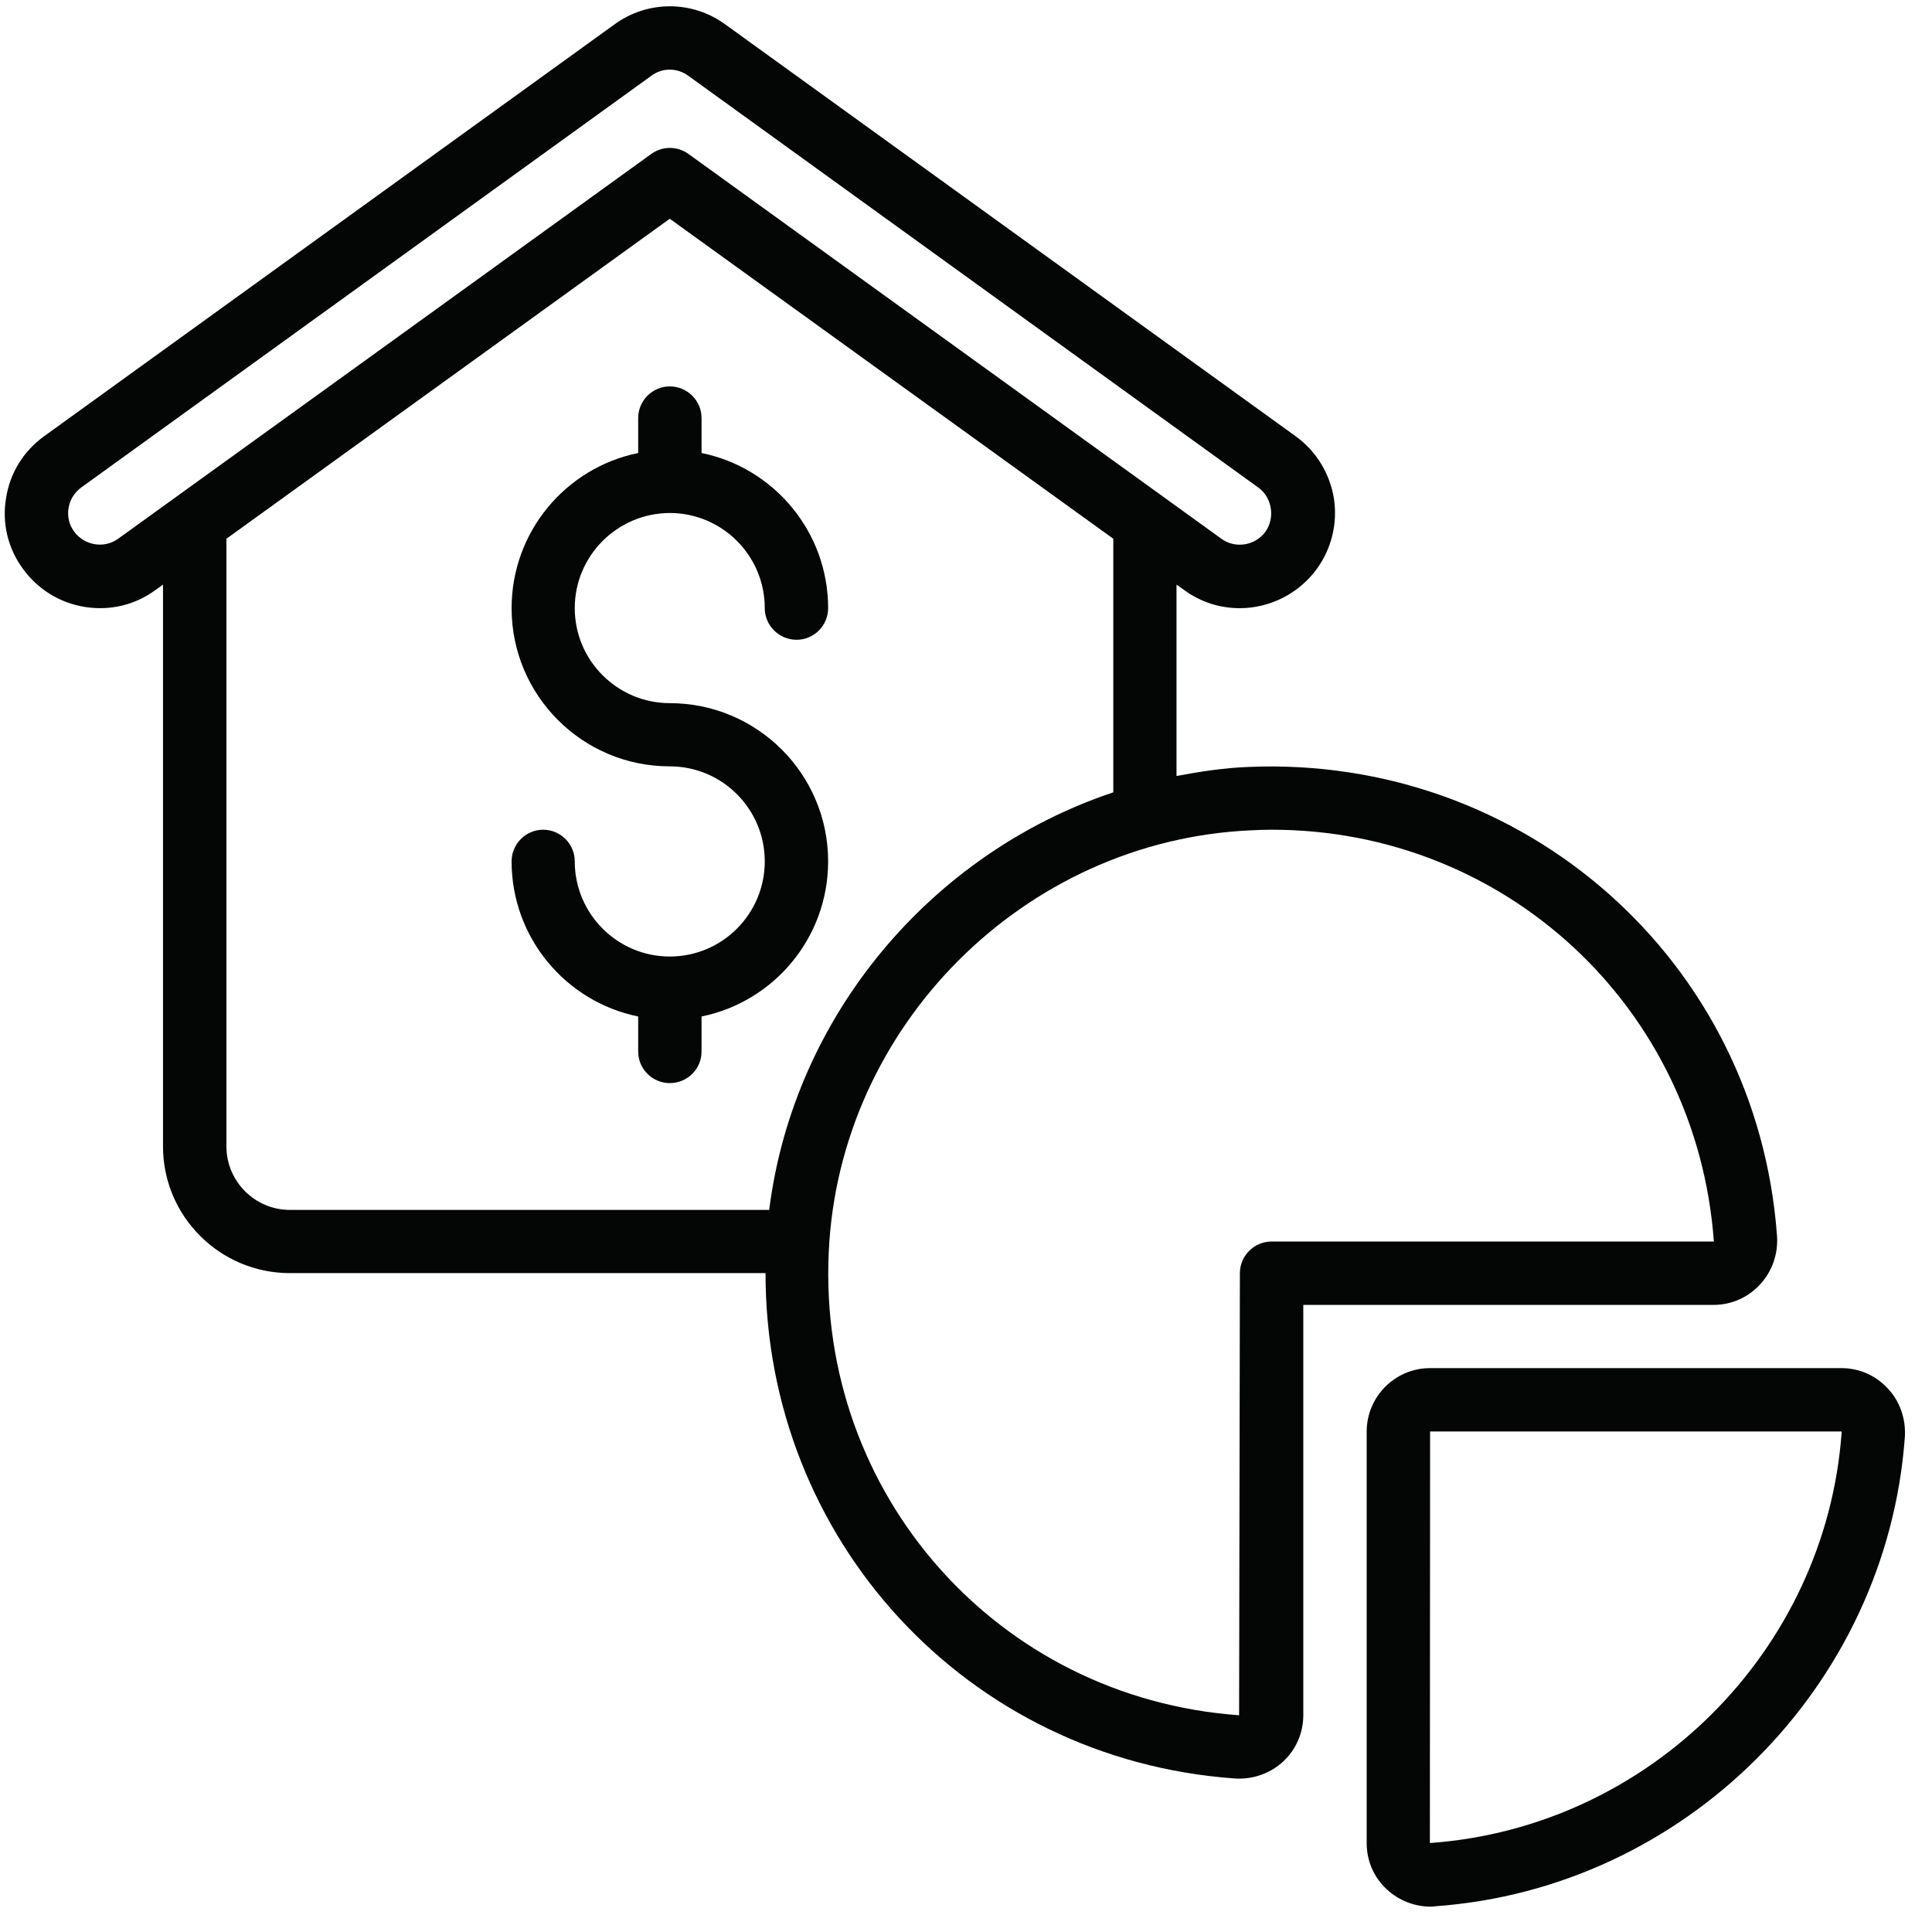 <svg xmlns="http://www.w3.org/2000/svg" xmlns:xlink="http://www.w3.org/1999/xlink" width="50" zoomAndPan="magnify" viewBox="0 0 37.5 37.5" height="50" preserveAspectRatio="xMidYMid meet" version="1.0"><defs><clipPath id="022c0bcb60"><path d="M 26 26 L 37 26 L 37 37.008 L 26 37.008 Z M 26 26 " clip-rule="nonzero"/></clipPath></defs><path fill="#040606" d="M 21.609 15.379 C 18.082 16.559 15.406 19.707 14.93 23.484 L 5.625 23.484 C 4.949 23.484 4.395 22.93 4.395 22.254 L 4.395 10.457 L 13 4.246 L 21.609 10.457 Z M 24.273 16.117 C 24.414 16.109 24.551 16.105 24.688 16.105 C 29.207 16.105 32.934 19.539 33.266 24.098 L 24.68 24.098 C 24.344 24.098 24.066 24.375 24.066 24.711 L 24.051 33.293 C 19.367 32.957 15.867 29.004 16.086 24.305 C 16.285 19.914 19.883 16.316 24.273 16.117 Z M 2.293 10.457 C 2.02 10.656 1.633 10.586 1.438 10.316 C 1.238 10.043 1.305 9.66 1.578 9.461 L 12.645 1.469 C 12.855 1.312 13.145 1.312 13.363 1.473 C 13.363 1.473 24.379 9.43 24.426 9.465 C 24.691 9.656 24.754 10.051 24.562 10.32 C 24.367 10.59 23.977 10.656 23.707 10.457 L 13.363 2.988 C 13.254 2.91 13.129 2.871 13 2.871 C 12.875 2.871 12.75 2.91 12.641 2.988 C 12.641 2.988 2.324 10.438 2.293 10.457 Z M 22.98 11.449 C 23.293 11.68 23.668 11.805 24.062 11.805 C 24.656 11.805 25.215 11.516 25.559 11.043 C 25.848 10.645 25.965 10.156 25.891 9.672 C 25.809 9.184 25.547 8.754 25.145 8.465 L 14.082 0.477 C 13.438 0.004 12.566 0.004 11.922 0.477 L 0.859 8.465 C 0.457 8.754 0.191 9.184 0.117 9.672 C 0.035 10.156 0.156 10.645 0.441 11.035 C 0.73 11.438 1.16 11.703 1.648 11.781 C 2.137 11.859 2.625 11.742 3.016 11.453 L 3.164 11.348 L 3.164 22.254 C 3.164 23.609 4.27 24.711 5.625 24.711 L 14.859 24.711 C 14.855 29.879 18.766 34.148 23.965 34.52 C 23.992 34.523 24.023 34.523 24.051 34.523 C 24.367 34.523 24.676 34.406 24.906 34.191 C 25.156 33.961 25.297 33.633 25.297 33.293 L 25.297 25.328 L 33.262 25.328 C 33.605 25.328 33.93 25.184 34.16 24.934 C 34.395 24.684 34.516 24.34 34.492 23.992 C 34.105 18.637 29.574 14.652 24.215 14.887 C 23.746 14.906 23.289 14.977 22.836 15.062 L 22.836 11.348 L 22.98 11.449 " fill-opacity="1" fill-rule="nonzero"/><g clip-path="url(#022c0bcb60)"><path fill="#040606" d="M 35.746 27.805 C 35.438 32.043 32.012 35.469 27.754 35.773 L 27.758 27.785 L 35.738 27.785 C 35.738 27.785 35.75 27.789 35.746 27.805 Z M 26.527 27.789 L 26.527 35.773 C 26.527 36.117 26.664 36.438 26.918 36.672 C 27.148 36.887 27.453 37.008 27.773 37.008 C 27.805 37.008 27.836 37.004 27.863 37 C 32.703 36.652 36.621 32.734 36.973 27.895 C 36.996 27.547 36.879 27.199 36.641 26.949 C 36.406 26.695 36.086 26.555 35.742 26.555 L 27.758 26.555 C 27.078 26.555 26.527 27.109 26.527 27.789 " fill-opacity="1" fill-rule="nonzero"/></g><path fill="#040606" d="M 12.387 8.113 L 12.387 8.793 C 10.984 9.078 9.93 10.32 9.93 11.805 C 9.93 13.5 11.305 14.875 13 14.875 C 14.02 14.875 14.844 15.703 14.844 16.719 C 14.844 17.738 14.02 18.566 13 18.566 C 11.984 18.566 11.156 17.738 11.156 16.719 C 11.156 16.383 10.883 16.105 10.543 16.105 C 10.203 16.105 9.93 16.383 9.93 16.719 C 9.93 18.203 10.984 19.445 12.387 19.73 L 12.387 20.41 C 12.387 20.75 12.664 21.023 13 21.023 C 13.34 21.023 13.617 20.75 13.617 20.41 L 13.617 19.73 C 15.02 19.445 16.074 18.203 16.074 16.719 C 16.074 15.023 14.695 13.648 13 13.648 C 11.984 13.648 11.156 12.82 11.156 11.805 C 11.156 10.785 11.984 9.961 13 9.957 C 13 9.957 13.004 9.957 13.004 9.957 C 14.02 9.961 14.844 10.785 14.844 11.805 C 14.844 12.141 15.121 12.418 15.461 12.418 C 15.801 12.418 16.074 12.141 16.074 11.805 C 16.074 10.32 15.02 9.078 13.617 8.793 L 13.617 8.113 C 13.617 7.777 13.34 7.5 13 7.5 C 12.664 7.5 12.387 7.777 12.387 8.113 " fill-opacity="1" fill-rule="nonzero"/></svg>